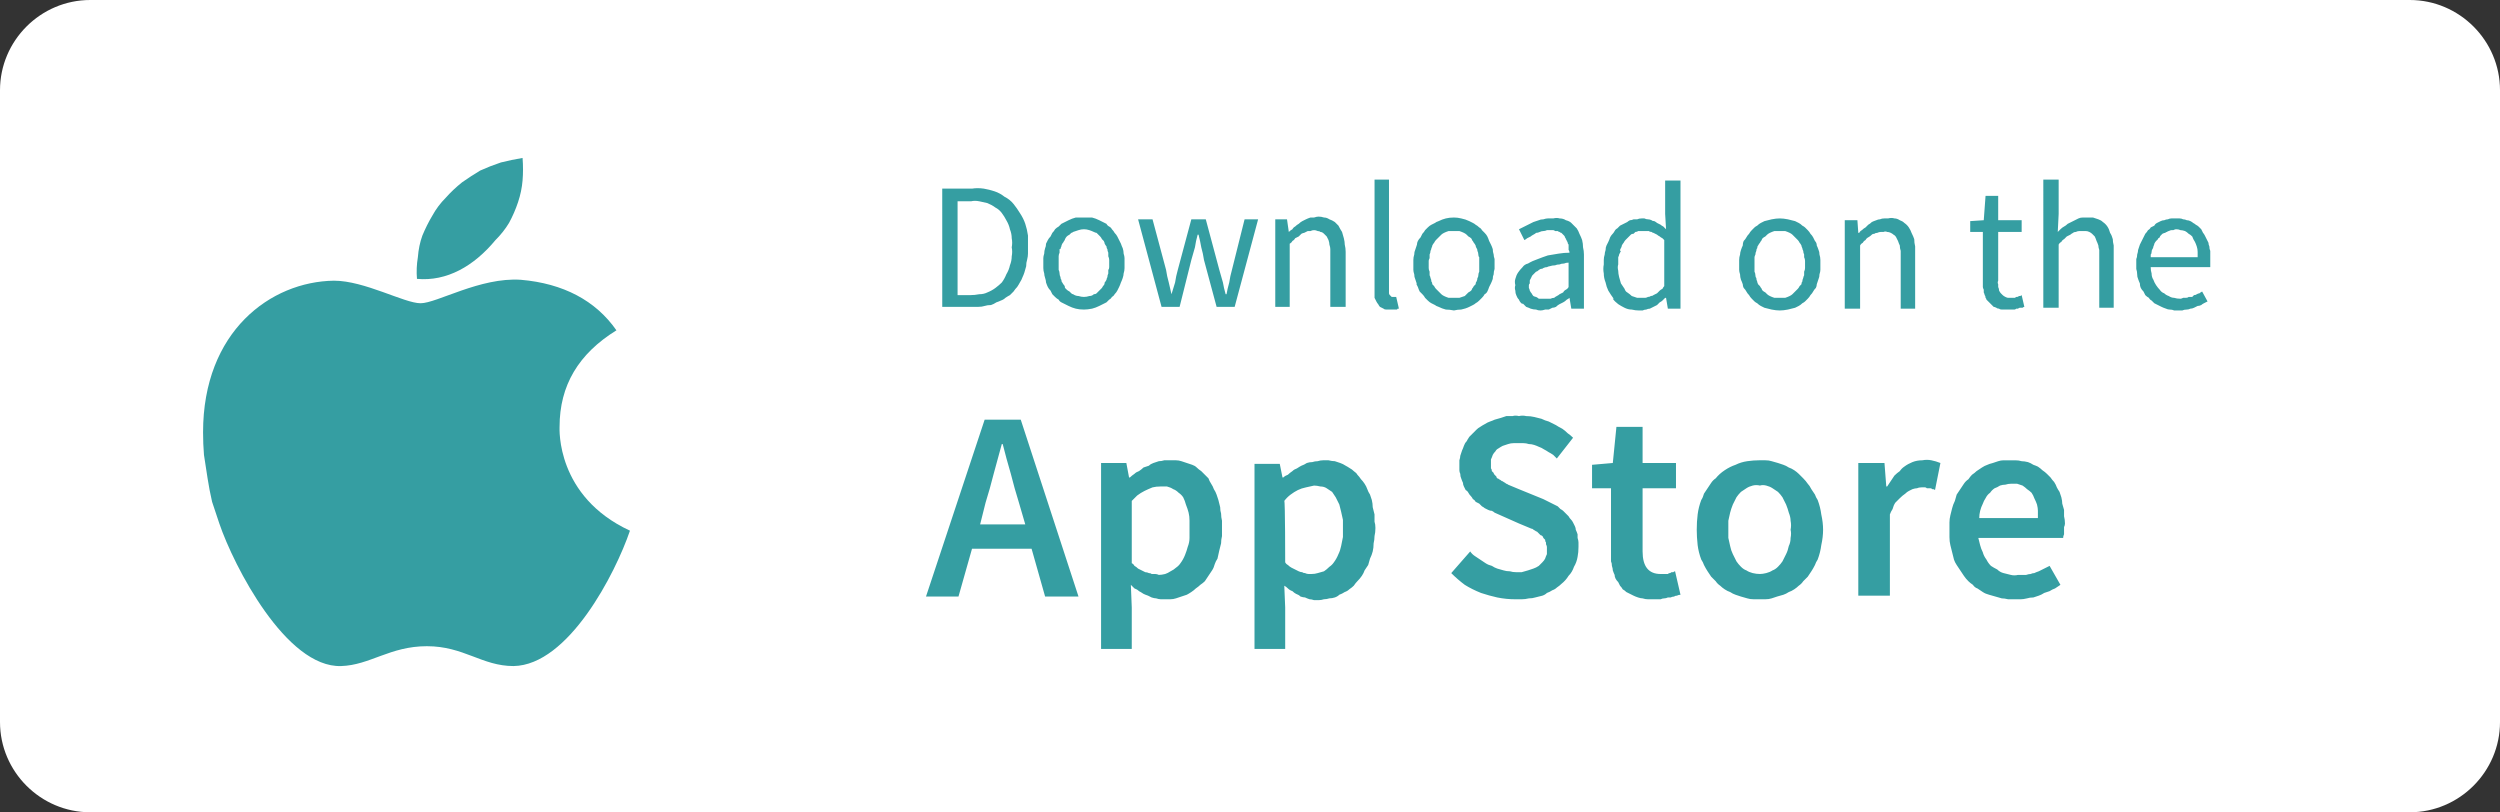 <svg version="1.2" xmlns="http://www.w3.org/2000/svg" viewBox="0 0 277 90" width="277" height="90">
	<rect x="0" y="0" width="277" height="90" fill="#333333" stroke="none"/>
	<title>apple-1-svg</title>
	<style>
		.s0 { fill: #ffffff } 
		.s1 { fill: #359ea2 } 
	</style>
	<path id="Rounded_Rectangle_1" class="s0" d="m0 10c0-5.5 4.5-10 10-10h257c5.5 0 10 4.5 10 10v70c0 5.5-4.5 10-10 10h-257c-5.5 0-10-4.5-10-10z"/>
	<path id="Rounded_Rectangle_1_copy_2" class="s0" d="m3 13c0-5.5 4.5-10 10-10h251c5.5 0 10 4.5 10 10v64c0 5.5-4.5 10-10 10h-251c-5.5 0-10-4.5-10-10z"/>
	<path id="apple" class="s1" d="m62 47.3c0-4.6 2.1-8.1 6.3-10.7-2.3-3.3-5.9-5.2-10.6-5.6-4.5-0.3-9.3 2.6-11.1 2.6-1.8 0-6.2-2.5-9.6-2.5-7 0.1-14.5 5.6-14.5 16.8q0 1.3 0.1 2.5 0.2 1.3 0.4 2.6 0.2 1.3 0.5 2.6 0.4 1.2 0.8 2.4c1.6 4.7 7.4 16 13.5 15.8 3.2-0.1 5.4-2.2 9.5-2.2 4.1 0 6.1 2.2 9.6 2.2 6.1-0.1 11.3-10.3 12.9-15-8.2-3.8-7.8-11.3-7.8-11.5zm-7.1-20.7q0.9-0.9 1.5-1.9 0.6-1.1 1-2.3 0.4-1.2 0.5-2.4 0.1-1.2 0-2.5-1.2 0.2-2.4 0.5-1.2 0.4-2.3 0.9-1 0.6-2 1.3-1 0.8-1.8 1.7-0.9 0.9-1.5 2-0.6 1-1.1 2.2-0.4 1.1-0.5 2.4-0.2 1.2-0.1 2.4c3.3 0.3 6.3-1.4 8.7-4.3z"/>
	<path id="Download_on_the_App_Store" fill-rule="evenodd" class="s1" d="m104.4 20.9h3.3q0.6-0.1 1.3 0 0.6 0.1 1.2 0.3 0.6 0.2 1.1 0.6 0.6 0.3 1 0.8 0.4 0.5 0.7 1 0.4 0.6 0.6 1.2 0.2 0.6 0.3 1.3 0 0.6 0 1.3 0 0.3 0 0.7 0 0.3-0.1 0.7-0.1 0.3-0.1 0.7-0.1 0.3-0.2 0.7-0.1 0.3-0.2 0.5-0.1 0.3-0.3 0.6-0.1 0.2-0.3 0.5-0.2 0.2-0.4 0.5-0.2 0.2-0.4 0.4-0.2 0.1-0.5 0.3-0.2 0.2-0.5 0.3-0.2 0.1-0.5 0.2-0.3 0.2-0.6 0.3-0.4 0-0.7 0.1-0.3 0.1-0.7 0.1c-0.2 0-3.8 0-4 0zm3.1 11.8q0.5 0 1-0.1 0.5 0 0.9-0.2 0.5-0.2 0.9-0.5 0.4-0.3 0.7-0.6 0.3-0.4 0.5-0.9 0.3-0.5 0.4-1 0.2-0.5 0.2-1 0.1-0.5 0-1 0.1-0.5 0-1 0-0.5-0.2-1-0.1-0.5-0.4-1-0.2-0.4-0.5-0.8-0.3-0.4-0.7-0.6-0.4-0.3-0.9-0.5-0.4-0.1-0.9-0.2-0.5-0.1-0.9 0h-1.5v10.4zm8.3-1.9q-0.1-0.3-0.1-0.5-0.1-0.3-0.1-0.6 0-0.2 0-0.5 0-0.3 0-0.6 0-0.2 0.1-0.5 0-0.3 0.1-0.6 0.1-0.2 0.1-0.5 0.1-0.2 0.2-0.4 0.1-0.2 0.3-0.4 0.1-0.2 0.2-0.4 0.2-0.2 0.3-0.4 0.2-0.2 0.4-0.3 0.1-0.1 0.3-0.3 0.2-0.1 0.4-0.2 0.2-0.1 0.4-0.2 0.4-0.2 0.8-0.3 0.4 0 0.9 0 0.4 0 0.9 0 0.4 0.1 0.8 0.3 0.2 0.1 0.4 0.2 0.2 0.1 0.4 0.2 0.1 0.2 0.3 0.3 0.2 0.1 0.3 0.3 0.2 0.2 0.3 0.4 0.2 0.2 0.3 0.4 0.1 0.2 0.2 0.4 0.1 0.2 0.2 0.4 0.1 0.3 0.2 0.5 0.1 0.3 0.1 0.6 0.1 0.3 0.1 0.5 0 0.3 0 0.6 0 0.3 0 0.5 0 0.3-0.1 0.6 0 0.2-0.1 0.5-0.1 0.3-0.2 0.5-0.1 0.3-0.2 0.5-0.1 0.2-0.2 0.4-0.1 0.2-0.3 0.4-0.1 0.2-0.3 0.3-0.1 0.2-0.3 0.3-0.2 0.2-0.3 0.3-0.2 0.1-0.4 0.2-0.2 0.1-0.4 0.2-0.4 0.2-0.8 0.3-0.5 0.1-0.9 0.1-0.5 0-0.9-0.1-0.4-0.1-0.8-0.3-0.2-0.1-0.4-0.2-0.2-0.1-0.4-0.2-0.2-0.1-0.3-0.3-0.2-0.1-0.4-0.3-0.1-0.1-0.3-0.3-0.1-0.2-0.2-0.4-0.2-0.2-0.3-0.4-0.1-0.2-0.2-0.5 0-0.2-0.1-0.5zm1.6-3.2q0 0.2 0 0.4-0.1 0.2-0.1 0.4 0 0.2 0 0.4 0 0.2 0 0.4 0 0.2 0 0.4 0 0.2 0 0.3 0.1 0.2 0.1 0.4 0 0.2 0.1 0.4 0 0.2 0.1 0.3 0 0.2 0.1 0.3 0.1 0.2 0.2 0.3 0.1 0.1 0.1 0.3 0.1 0.1 0.2 0.2 0.1 0.1 0.3 0.2 0.1 0.1 0.2 0.2 0.1 0.1 0.2 0.1 0.3 0.2 0.6 0.2 0.3 0.1 0.6 0.1 0.3 0 0.6-0.1 0.3 0 0.5-0.2 0.2 0 0.3-0.1 0.1-0.1 0.2-0.2 0.1-0.1 0.2-0.2 0.1-0.1 0.2-0.2 0.1-0.2 0.2-0.3 0.1-0.1 0.1-0.3 0.1-0.1 0.2-0.3 0-0.1 0.1-0.3 0-0.2 0.1-0.4 0-0.2 0-0.4 0.1-0.1 0.1-0.3 0-0.2 0-0.4 0-0.2 0-0.4 0-0.2-0.1-0.4 0-0.2 0-0.4-0.1-0.2-0.1-0.4-0.1-0.1-0.1-0.3-0.1-0.1-0.2-0.3 0-0.1-0.1-0.3-0.1-0.1-0.2-0.2-0.1-0.2-0.2-0.3-0.1-0.1-0.2-0.2-0.1-0.1-0.2-0.2-0.1 0-0.3-0.1-0.2-0.1-0.5-0.2-0.3-0.1-0.6-0.1-0.3 0-0.6 0.1-0.3 0.1-0.6 0.2-0.1 0.1-0.2 0.1-0.1 0.1-0.2 0.2-0.2 0.1-0.3 0.2-0.1 0.1-0.2 0.3 0 0.1-0.1 0.2-0.1 0.2-0.2 0.3-0.1 0.2-0.1 0.3-0.1 0.2-0.1 0.3zm8.7-3.3h1.6l1.5 5.6q0.1 0.7 0.3 1.4l0.3 1.3 0.4-1.3q0.1-0.7 0.3-1.4l1.5-5.6h1.6l1.5 5.6 0.4 1.4q0.1 0.6 0.3 1.3h0.1q0.1-0.6 0.3-1.3 0.1-0.7 0.3-1.4l1.4-5.6h1.5l-2.6 9.7h-2l-1.4-5.2q-0.1-0.7-0.3-1.4-0.1-0.6-0.3-1.4h-0.1q-0.2 0.7-0.3 1.4-0.2 0.7-0.4 1.4l-1.3 5.2h-2zm15.2 0h1.3l0.2 1.4q0.2-0.2 0.4-0.3 0.1-0.2 0.3-0.3 0.2-0.2 0.4-0.3 0.2-0.2 0.4-0.3 0.2-0.1 0.4-0.2 0.2-0.1 0.5-0.2 0.2 0 0.4 0 0.3-0.1 0.5-0.1 0.3 0 0.6 0.1 0.3 0 0.6 0.2 0.3 0.1 0.6 0.3 0.2 0.2 0.4 0.4 0.2 0.4 0.4 0.7 0.1 0.3 0.2 0.7 0.1 0.4 0.1 0.7 0.1 0.4 0.1 0.8v6.1h-1.7c0-0.2 0-6.2 0-6.4q0-0.2-0.1-0.5 0-0.2-0.1-0.5-0.1-0.2-0.2-0.4-0.2-0.2-0.3-0.3-0.2-0.2-0.4-0.2-0.1-0.1-0.3-0.1-0.2-0.1-0.4-0.1-0.2 0-0.4 0.1-0.2 0-0.3 0-0.2 0.1-0.4 0.2-0.1 0-0.3 0.1-0.1 0.1-0.3 0.3-0.2 0.1-0.4 0.2-0.1 0.2-0.3 0.3-0.1 0.2-0.3 0.3v7h-1.6zm11-4.4h1.6c0 0.1 0 12.4 0 12.5q0 0 0 0.1 0 0.1 0.1 0.2 0 0 0.1 0.1 0.1 0.1 0.1 0.1 0 0 0.1 0c0 0 0.3 0 0.4 0l0.3 1.3q-0.1 0-0.1 0-0.1 0-0.1 0.1-0.1 0-0.1 0-0.1 0-0.1 0-0.1 0-0.2 0 0 0-0.1 0-0.1 0-0.2 0 0 0-0.1 0-0.2 0-0.4 0-0.2 0-0.3-0.1-0.2-0.1-0.4-0.2-0.1-0.1-0.2-0.3-0.1-0.1-0.2-0.3-0.1-0.2-0.2-0.4 0-0.3 0-0.5c0-0.1 0-12.5 0-12.6zm4.7 11.6q-0.1-0.3-0.2-0.6-0.1-0.2-0.1-0.5-0.1-0.3-0.1-0.5 0-0.3 0-0.6 0-0.3 0-0.5 0-0.3 0.1-0.6 0-0.3 0.1-0.5 0.1-0.3 0.2-0.6 0-0.2 0.1-0.4 0.1-0.2 0.3-0.4 0.1-0.2 0.2-0.4 0.2-0.2 0.3-0.4 0.2-0.2 0.3-0.3 0.2-0.2 0.4-0.3 0.2-0.1 0.4-0.2 0.1-0.1 0.4-0.2 0.4-0.2 0.8-0.3 0.4-0.1 0.9-0.1 0.4 0 0.8 0.1 0.5 0.1 0.9 0.3 0.2 0.1 0.4 0.2 0.2 0.1 0.3 0.2 0.2 0.1 0.4 0.3 0.2 0.1 0.3 0.3 0.2 0.2 0.3 0.3 0.2 0.2 0.3 0.4 0.1 0.2 0.2 0.5 0.1 0.2 0.2 0.4 0.1 0.2 0.2 0.5 0 0.3 0.1 0.6 0 0.2 0.1 0.5 0 0.3 0 0.6 0 0.2 0 0.5-0.1 0.3-0.1 0.6-0.1 0.2-0.1 0.5-0.1 0.3-0.2 0.5-0.1 0.2-0.2 0.4-0.1 0.3-0.2 0.5-0.1 0.2-0.3 0.3-0.1 0.2-0.3 0.4-0.2 0.2-0.3 0.3-0.2 0.2-0.4 0.3-0.1 0.1-0.3 0.2-0.2 0.1-0.4 0.2-0.4 0.2-0.9 0.3-0.4 0-0.8 0.1-0.5-0.1-0.9-0.1-0.4-0.1-0.8-0.3-0.3-0.1-0.4-0.2-0.2-0.1-0.4-0.2-0.2-0.1-0.4-0.3-0.1-0.1-0.3-0.3-0.1-0.2-0.3-0.4-0.1-0.1-0.3-0.3-0.1-0.2-0.2-0.5-0.1-0.2-0.2-0.4zm1.5-3.7q0 0.2-0.1 0.4 0 0.2 0 0.4-0.1 0.2-0.1 0.3 0 0.2 0 0.4 0 0.2 0 0.4 0 0.2 0.1 0.4 0 0.2 0 0.4 0.1 0.2 0.1 0.3 0.1 0.2 0.1 0.4 0.1 0.1 0.1 0.3 0.1 0.1 0.2 0.2 0.1 0.2 0.2 0.3 0.1 0.1 0.2 0.2 0.1 0.1 0.2 0.2 0.1 0.1 0.2 0.2 0.1 0.1 0.3 0.2 0.2 0.1 0.5 0.2 0.3 0 0.6 0 0.3 0 0.6 0 0.3-0.1 0.6-0.2 0.1-0.1 0.2-0.2 0.1-0.1 0.2-0.2 0.2-0.1 0.3-0.2 0.1-0.1 0.1-0.2 0.1-0.1 0.2-0.3 0.1-0.1 0.2-0.2 0-0.2 0.1-0.3 0.1-0.2 0.1-0.4 0.1-0.1 0.1-0.3 0-0.2 0.1-0.4 0-0.2 0-0.4 0-0.2 0-0.4 0-0.2 0-0.4 0-0.2 0-0.4-0.1-0.1-0.1-0.3 0-0.2-0.1-0.4 0-0.2-0.1-0.3-0.1-0.2-0.1-0.3-0.1-0.2-0.2-0.3-0.1-0.2-0.2-0.3 0-0.1-0.1-0.2-0.1-0.1-0.3-0.2-0.1-0.1-0.2-0.2-0.1-0.1-0.3-0.2-0.2-0.1-0.5-0.2-0.3 0-0.6 0-0.3 0-0.6 0-0.3 0.1-0.5 0.2-0.2 0.1-0.3 0.2-0.1 0.1-0.2 0.2-0.1 0.1-0.2 0.2-0.1 0.1-0.2 0.2-0.1 0.1-0.2 0.3-0.1 0.1-0.2 0.3 0 0.1-0.1 0.3 0 0.1-0.1 0.3zm10.2 5.9q-0.3-0.2-0.4-0.5-0.2-0.2-0.3-0.5-0.1-0.2-0.1-0.5-0.1-0.3 0-0.6-0.1-0.4 0-0.7 0.1-0.4 0.3-0.7 0.2-0.3 0.5-0.6 0.2-0.3 0.6-0.4 0.5-0.3 1.1-0.5 0.5-0.2 1.1-0.4 0.6-0.1 1.2-0.2 0.6-0.1 1.2-0.1 0-0.2-0.1-0.3 0-0.1 0-0.2 0-0.1 0-0.2 0-0.1 0-0.2-0.1-0.1-0.1-0.2 0-0.1-0.1-0.2 0-0.1-0.1-0.2 0-0.1-0.1-0.2 0-0.1-0.1-0.2-0.1-0.1-0.1-0.1-0.1-0.1-0.2-0.2-0.1 0-0.2-0.1-0.1 0-0.2-0.1-0.1 0-0.3 0-0.1-0.1-0.2-0.1-0.1 0-0.3 0-0.2 0-0.4 0-0.2 0.1-0.4 0.1-0.2 0-0.4 0.1-0.2 0.1-0.4 0.1-0.1 0.1-0.3 0.2-0.2 0.1-0.3 0.2-0.2 0.1-0.4 0.2-0.1 0.1-0.3 0.2l-0.6-1.2q0.2-0.1 0.4-0.2 0.2-0.1 0.4-0.2 0.2-0.1 0.4-0.2 0.2-0.1 0.4-0.2 0.3-0.1 0.6-0.2 0.2-0.1 0.5-0.1 0.3-0.1 0.5-0.1 0.3 0 0.6 0 0.4-0.1 0.7 0 0.4 0 0.7 0.2 0.4 0.1 0.6 0.3 0.3 0.3 0.6 0.6 0.2 0.3 0.3 0.6 0.2 0.4 0.3 0.7 0.1 0.4 0.1 0.8 0.1 0.4 0.1 0.8v6h-1.4l-0.2-1.2q-0.1 0.1-0.3 0.2-0.2 0.2-0.4 0.3-0.2 0.1-0.4 0.2-0.2 0.1-0.4 0.3-0.2 0.1-0.4 0.1-0.2 0.1-0.4 0.2-0.2 0-0.4 0-0.3 0.1-0.5 0.1-0.3 0-0.5-0.1-0.3 0-0.6-0.1-0.2-0.1-0.5-0.2-0.2-0.2-0.4-0.4zm1-3q-0.1 0.1-0.1 0.2-0.1 0.1-0.1 0.2 0 0.1 0 0.3-0.1 0.1-0.1 0.2 0 0.1 0 0.3 0.1 0.2 0.1 0.3 0.1 0.2 0.2 0.3 0.1 0.2 0.2 0.3 0.2 0.1 0.3 0.1 0.2 0.1 0.3 0.2 0.2 0 0.3 0 0.2 0 0.3 0 0.2 0 0.4 0 0.2 0 0.3 0 0.2-0.1 0.4-0.1 0.1-0.1 0.3-0.2 0.2-0.1 0.3-0.2 0.2-0.1 0.4-0.2 0.1-0.2 0.3-0.3 0.2-0.1 0.3-0.3v-2.7q-0.3 0-0.5 0.1-0.3 0-0.5 0.1-0.3 0-0.5 0.1-0.3 0-0.6 0.1-0.1 0-0.3 0.1-0.2 0-0.4 0.1-0.1 0.1-0.3 0.1-0.2 0.1-0.3 0.2-0.1 0.1-0.2 0.1-0.1 0.1-0.2 0.2-0.1 0.1-0.2 0.2-0.1 0.1-0.1 0.2zm9.1 2.4q-0.3-0.4-0.6-0.9-0.2-0.4-0.3-0.9-0.2-0.5-0.2-1-0.1-0.5 0-1 0-0.3 0-0.5 0-0.3 0.1-0.6 0-0.2 0.1-0.5 0-0.3 0.1-0.5 0.1-0.2 0.2-0.4 0.1-0.2 0.2-0.5 0.1-0.2 0.2-0.3 0.2-0.2 0.3-0.4 0.1-0.2 0.3-0.3 0.2-0.2 0.3-0.3 0.2-0.1 0.4-0.2 0.2-0.1 0.4-0.2 0.1-0.1 0.3-0.2 0.2 0 0.4-0.1 0.2 0 0.4 0 0.2-0.1 0.5-0.1 0.1 0 0.3 0 0.2 0.1 0.4 0.1 0.2 0 0.4 0.1 0.1 0.1 0.3 0.1 0.2 0.1 0.3 0.2 0.2 0.1 0.4 0.2 0.1 0.1 0.3 0.2 0.1 0.1 0.3 0.3l-0.1-1.7v-3.7h1.7v14.2h-1.4l-0.2-1.2h-0.1q-0.1 0.1-0.3 0.3-0.1 0.1-0.3 0.2-0.2 0.2-0.3 0.3-0.2 0.1-0.4 0.2-0.2 0.1-0.4 0.2-0.2 0-0.4 0.1-0.2 0-0.4 0.1-0.2 0-0.4 0-0.4 0-0.8-0.1-0.4 0-0.8-0.2-0.4-0.2-0.7-0.4-0.4-0.3-0.6-0.6zm0.8-5.3q-0.1 0.2-0.2 0.4 0 0.1-0.1 0.3 0 0.2 0 0.4 0 0.2 0 0.4-0.1 0.3 0 0.7 0 0.3 0.1 0.7 0.1 0.3 0.2 0.7 0.2 0.3 0.4 0.6 0.1 0.3 0.3 0.4 0.3 0.2 0.5 0.4 0.3 0.1 0.6 0.2 0.3 0 0.6 0 0.1 0 0.3 0 0.1 0 0.3-0.1 0.2 0 0.3-0.1 0.2 0 0.3-0.1 0.2-0.1 0.4-0.2 0.1-0.1 0.3-0.3 0.1-0.1 0.3-0.2 0.1-0.2 0.2-0.3v-5.1q-0.1-0.1-0.2-0.2-0.2-0.1-0.3-0.2-0.2-0.1-0.3-0.2-0.2-0.1-0.4-0.2-0.1 0-0.2-0.1-0.2 0-0.3-0.1-0.2 0-0.3 0-0.2 0-0.3 0-0.2 0-0.3 0-0.2 0-0.3 0-0.1 0.1-0.3 0.1-0.1 0.1-0.2 0.2-0.2 0-0.3 0.1-0.1 0.1-0.2 0.2-0.1 0.1-0.2 0.2-0.1 0.1-0.2 0.2-0.1 0.1-0.2 0.3-0.1 0.1-0.2 0.3 0 0.1-0.1 0.3-0.1 0.1-0.1 0.3zm13.3 3.2q-0.1-0.3-0.1-0.6-0.1-0.3-0.1-0.5 0-0.3 0-0.6 0-0.2 0-0.5 0-0.3 0.1-0.6 0-0.2 0.1-0.5 0.1-0.3 0.2-0.5 0-0.3 0.1-0.5 0.2-0.2 0.3-0.4 0.1-0.2 0.3-0.4 0.1-0.2 0.3-0.4 0.1-0.1 0.3-0.3 0.1-0.1 0.3-0.2 0.2-0.2 0.4-0.3 0.2-0.1 0.4-0.2 0.4-0.1 0.8-0.2 0.5-0.1 0.9-0.1 0.4 0 0.9 0.1 0.4 0.1 0.8 0.2 0.2 0.1 0.4 0.2 0.2 0.1 0.4 0.3 0.2 0.1 0.3 0.2 0.2 0.2 0.3 0.3 0.2 0.2 0.3 0.4 0.2 0.2 0.3 0.4 0.1 0.2 0.2 0.4 0.2 0.2 0.2 0.5 0.1 0.2 0.2 0.5 0.1 0.2 0.1 0.5 0.1 0.3 0.1 0.6 0 0.2 0 0.5 0 0.3 0 0.6 0 0.2-0.1 0.5 0 0.3-0.1 0.5-0.1 0.3-0.2 0.6 0 0.2-0.1 0.4-0.2 0.2-0.3 0.4-0.1 0.2-0.3 0.4-0.1 0.2-0.3 0.4-0.1 0.1-0.3 0.3-0.1 0.1-0.3 0.2-0.2 0.2-0.4 0.3-0.2 0.1-0.4 0.2-0.4 0.1-0.8 0.2-0.5 0.1-0.9 0.1-0.4 0-0.9-0.1-0.4-0.1-0.8-0.2-0.2-0.1-0.4-0.2-0.2-0.1-0.4-0.3-0.2-0.1-0.3-0.2-0.2-0.2-0.3-0.3-0.2-0.2-0.3-0.4-0.2-0.2-0.3-0.4-0.1-0.2-0.3-0.4-0.1-0.2-0.1-0.4-0.1-0.3-0.2-0.5zm1.7-3.2q-0.1 0.2-0.1 0.4-0.1 0.2-0.1 0.3 0 0.2 0 0.4 0 0.2 0 0.4 0 0.2 0 0.4 0 0.2 0 0.4 0.1 0.2 0.1 0.4 0 0.2 0.1 0.3 0 0.2 0.1 0.4 0 0.1 0.1 0.3 0.1 0.1 0.2 0.2 0.1 0.2 0.2 0.3 0 0.1 0.1 0.2 0.1 0.1 0.3 0.2 0.1 0.1 0.2 0.2 0.1 0.1 0.3 0.2 0.2 0.1 0.5 0.2 0.3 0 0.6 0 0.3 0 0.6 0 0.3-0.1 0.5-0.2 0.2-0.1 0.3-0.2 0.1-0.1 0.2-0.2 0.1-0.1 0.2-0.2 0.1-0.1 0.2-0.2 0.1-0.1 0.2-0.3 0.1-0.1 0.2-0.2 0-0.2 0.1-0.3 0-0.2 0.1-0.4 0-0.1 0.1-0.3 0-0.2 0-0.4 0.1-0.2 0.1-0.4 0-0.2 0-0.4 0-0.2 0-0.4 0-0.2-0.1-0.4 0-0.1 0-0.3-0.1-0.2-0.1-0.4-0.1-0.2-0.1-0.3-0.1-0.2-0.1-0.3-0.1-0.2-0.2-0.3-0.1-0.2-0.2-0.3-0.1-0.1-0.2-0.2-0.1-0.1-0.2-0.2-0.1-0.1-0.2-0.2-0.1-0.1-0.3-0.2-0.2-0.1-0.5-0.2-0.3 0-0.6 0-0.3 0-0.6 0-0.3 0.1-0.5 0.2-0.2 0.1-0.3 0.2-0.1 0.1-0.2 0.2-0.2 0.1-0.3 0.2-0.1 0.1-0.1 0.2-0.1 0.1-0.2 0.3-0.1 0.1-0.2 0.3-0.1 0.1-0.1 0.3-0.1 0.1-0.1 0.3zm9.8-3.4h1.4l0.1 1.4h0.1q0.1-0.2 0.3-0.3 0.2-0.2 0.4-0.3 0.2-0.2 0.3-0.3 0.2-0.1 0.4-0.3 0.2-0.1 0.5-0.2 0.2-0.1 0.4-0.1 0.2-0.1 0.5-0.1 0.2 0 0.4 0 0.4-0.1 0.7 0 0.3 0 0.6 0.2 0.3 0.1 0.5 0.3 0.3 0.2 0.5 0.5 0.2 0.3 0.3 0.6 0.2 0.4 0.3 0.7 0 0.4 0.1 0.8c0 0.2 0 6.6 0 6.9h-1.6c0-0.2 0-6.3 0-6.4q-0.1-0.3-0.1-0.6-0.1-0.2-0.2-0.5-0.1-0.2-0.2-0.4-0.1-0.2-0.3-0.3-0.1-0.1-0.3-0.2-0.2-0.1-0.4-0.1-0.2-0.1-0.4 0-0.2 0-0.3 0-0.2 0-0.4 0.1-0.2 0-0.3 0.1-0.2 0-0.3 0.1-0.2 0.2-0.4 0.3-0.2 0.1-0.3 0.3-0.2 0.1-0.3 0.3-0.2 0.1-0.3 0.3v7h-1.7zm15.3 1.3h-1.4v-1.2l1.5-0.1 0.2-2.7h1.4v2.7h2.6v1.3h-2.6v5.4q-0.1 0.2 0 0.4 0 0.2 0 0.3 0.1 0.2 0.1 0.4 0.1 0.2 0.2 0.3 0.1 0.1 0.2 0.2 0.1 0.1 0.3 0.2 0.2 0.1 0.3 0.1 0.2 0 0.4 0 0 0 0.1 0 0.1 0 0.1 0 0.1 0 0.2 0 0-0.1 0.1-0.1 0.1 0 0.1 0 0.1 0 0.2-0.1 0.1 0 0.1 0 0.1 0 0.2-0.1l0.3 1.3q-0.1 0-0.2 0.1-0.2 0-0.3 0-0.1 0-0.2 0.1-0.1 0-0.2 0-0.1 0.1-0.2 0.1-0.1 0-0.3 0-0.1 0-0.2 0-0.1 0-0.2 0-0.2 0-0.4 0-0.1 0-0.3 0-0.2 0-0.3-0.1-0.2 0-0.3-0.1-0.2-0.1-0.3-0.1-0.1-0.1-0.2-0.2-0.1-0.1-0.2-0.2-0.1-0.1-0.2-0.2-0.1-0.1-0.2-0.2 0-0.1-0.1-0.2 0-0.2-0.1-0.3 0-0.1-0.1-0.3 0-0.1 0-0.3-0.1-0.2-0.1-0.3 0-0.2 0-0.3c0-0.1 0-5.7 0-5.8zm6.7-5.8h1.7v3.8l-0.1 2q0.2-0.2 0.3-0.3 0.2-0.2 0.4-0.3 0.2-0.1 0.4-0.3 0.2-0.1 0.4-0.2 0.2-0.1 0.4-0.2 0.2-0.1 0.4-0.2 0.2-0.1 0.5-0.1 0.2 0 0.4 0 0.4 0 0.7 0 0.3 0.1 0.6 0.2 0.3 0.1 0.5 0.3 0.3 0.2 0.5 0.5 0.2 0.3 0.3 0.7 0.2 0.3 0.3 0.7 0 0.3 0.1 0.7c0 0.3 0 6.7 0 6.9h-1.6c0-0.1 0-6.2 0-6.4q-0.1-0.3-0.1-0.5-0.1-0.3-0.2-0.5-0.1-0.3-0.2-0.5-0.1-0.1-0.3-0.3-0.1-0.1-0.3-0.2-0.2-0.1-0.4-0.1-0.2 0-0.4 0-0.2 0-0.3 0-0.2 0-0.4 0.1-0.2 0-0.3 0.1-0.2 0.1-0.3 0.2-0.2 0.1-0.4 0.2-0.2 0.2-0.3 0.3-0.2 0.1-0.3 0.3-0.2 0.1-0.3 0.3v7h-1.7zm10.5 11q-0.1-0.2-0.1-0.5 0-0.3-0.1-0.6 0-0.2 0-0.5 0-0.3 0-0.6 0.1-0.2 0.1-0.5 0.1-0.3 0.1-0.5 0.1-0.3 0.2-0.6 0.1-0.2 0.2-0.4 0.1-0.2 0.2-0.4 0.1-0.2 0.2-0.4 0.2-0.2 0.3-0.4 0.2-0.1 0.3-0.3 0.2-0.1 0.4-0.2 0.1-0.2 0.3-0.3 0.2-0.1 0.4-0.2 0.2-0.1 0.4-0.1 0.2-0.1 0.4-0.1 0.2-0.1 0.4-0.1 0.2 0 0.4 0 0.2 0 0.5 0 0.2 0 0.4 0.1 0.2 0 0.4 0.1 0.2 0 0.4 0.1 0.2 0.1 0.3 0.2 0.2 0.1 0.3 0.2 0.2 0.1 0.3 0.2 0.2 0.2 0.3 0.3 0.1 0.2 0.2 0.4 0.1 0.1 0.2 0.3 0.1 0.2 0.2 0.4 0.1 0.2 0.2 0.4 0 0.2 0.1 0.4 0 0.3 0.1 0.5 0 0.2 0 0.5 0 0.2 0 0.4 0 0.2 0 0.3 0 0.1 0 0.2 0 0.1 0 0.2 0 0.1 0 0.2h-6.6q0 0.4 0.1 0.7 0 0.4 0.2 0.7 0.1 0.3 0.3 0.6 0.2 0.3 0.4 0.5 0.2 0.3 0.5 0.4 0.2 0.2 0.5 0.3 0.3 0.2 0.6 0.2 0.3 0.1 0.7 0.1 0.1 0 0.3-0.1 0.2 0 0.3 0 0.2 0 0.3-0.1 0.2 0 0.4 0 0.1-0.1 0.2-0.2 0.2 0 0.3-0.1 0.2-0.1 0.3-0.1 0.1-0.1 0.3-0.2l0.6 1.1q-0.2 0.1-0.4 0.2-0.2 0.1-0.3 0.2-0.2 0.1-0.4 0.1-0.2 0.1-0.4 0.2-0.2 0.1-0.4 0.1-0.2 0.1-0.4 0.1-0.3 0-0.5 0.1-0.2 0-0.4 0-0.3 0-0.5 0-0.2-0.1-0.5-0.1-0.2 0-0.4-0.1-0.3-0.1-0.5-0.2-0.2-0.1-0.4-0.2-0.2-0.1-0.4-0.2-0.1-0.1-0.3-0.3-0.2-0.1-0.3-0.3-0.2-0.1-0.4-0.3-0.1-0.2-0.2-0.4-0.2-0.2-0.3-0.4-0.1-0.2-0.1-0.5-0.1-0.2-0.2-0.5zm6.6-2.4q0-0.3 0-0.6 0-0.3-0.1-0.6-0.1-0.3-0.2-0.5-0.2-0.3-0.3-0.6-0.2-0.2-0.4-0.3-0.2-0.2-0.4-0.3-0.3-0.1-0.5-0.1-0.2-0.1-0.5-0.1-0.1 0-0.3 0.1-0.1 0-0.2 0-0.1 0-0.3 0.1-0.1 0-0.2 0.1-0.1 0-0.2 0.1-0.1 0-0.3 0.1-0.1 0.1-0.2 0.2-0.1 0.1-0.1 0.2-0.2 0.1-0.2 0.2-0.1 0.1-0.2 0.2-0.1 0.1-0.2 0.3 0 0.1-0.1 0.3 0 0.1-0.1 0.3-0.1 0.1-0.1 0.3 0 0.2-0.1 0.3 0 0.2 0 0.3zm-129.2 32.3h-6.6l-1.5 5.3h-3.6l6.5-19.6h4l6.4 19.6h-3.7zm-5.7-2.7h5l-0.7-2.4q-0.5-1.6-0.9-3.2-0.5-1.7-0.9-3.3h-0.1l-0.9 3.3q-0.4 1.6-0.9 3.2zm16.8 9.2v4.6h-3.4v-20.6h2.8l0.3 1.6h0.1q0.2-0.2 0.5-0.4 0.2-0.2 0.5-0.3 0.3-0.2 0.5-0.4 0.3-0.1 0.6-0.2 0.2-0.2 0.5-0.3 0.3-0.1 0.6-0.2 0.3 0 0.6-0.1 0.3 0 0.6 0 0.4 0 0.7 0 0.3 0 0.6 0.1 0.3 0.1 0.6 0.2 0.3 0.1 0.6 0.2 0.3 0.1 0.5 0.3 0.2 0.2 0.5 0.4 0.2 0.2 0.4 0.4 0.2 0.2 0.4 0.4 0.1 0.3 0.3 0.6 0.2 0.3 0.3 0.6 0.2 0.3 0.3 0.6 0.1 0.3 0.2 0.6 0.1 0.4 0.2 0.8 0 0.4 0.1 0.7 0 0.4 0.1 0.8 0 0.4 0 0.8 0 0.4 0 0.9-0.1 0.4-0.1 0.8-0.1 0.4-0.2 0.8-0.1 0.5-0.2 0.9-0.2 0.3-0.3 0.6-0.1 0.4-0.3 0.7-0.2 0.3-0.4 0.6-0.2 0.3-0.4 0.6-0.2 0.2-0.5 0.4-0.2 0.2-0.5 0.4-0.2 0.2-0.5 0.4-0.3 0.2-0.5 0.3-0.3 0.1-0.6 0.2-0.3 0.1-0.6 0.2-0.3 0.1-0.6 0.1-0.3 0-0.6 0-0.3 0-0.5 0-0.2 0-0.5-0.1-0.2 0-0.5-0.1-0.2-0.1-0.4-0.2-0.3-0.1-0.5-0.2-0.3-0.2-0.5-0.3-0.2-0.2-0.5-0.3-0.2-0.2-0.4-0.4zm0-4.9q0.2 0.1 0.3 0.3 0.2 0.1 0.4 0.3 0.2 0.1 0.4 0.2 0.2 0.1 0.4 0.2 0.2 0 0.4 0.1 0.2 0 0.3 0.1 0.2 0 0.4 0 0.2 0 0.4 0.1 0.3 0 0.7-0.1 0.3-0.1 0.6-0.3 0.4-0.2 0.6-0.4 0.3-0.2 0.5-0.5 0.3-0.4 0.5-0.9 0.2-0.5 0.3-0.9 0.2-0.5 0.2-1 0-0.5 0-1 0-0.5 0-0.9 0-0.5-0.1-0.9-0.1-0.4-0.3-0.9-0.1-0.4-0.3-0.8-0.2-0.3-0.5-0.5-0.3-0.3-0.6-0.4-0.3-0.2-0.7-0.3-0.3 0-0.7 0-0.5 0-0.9 0.1-0.5 0.2-0.9 0.4-0.4 0.2-0.8 0.5-0.3 0.3-0.6 0.6zm17 4.9v4.6h-3.4v-20.5h2.8l0.3 1.5h0.1q0.2-0.2 0.5-0.3 0.2-0.2 0.5-0.4 0.2-0.2 0.5-0.3 0.3-0.2 0.5-0.3 0.3-0.1 0.6-0.3 0.3-0.1 0.6-0.1 0.3-0.1 0.6-0.1 0.3-0.1 0.6-0.1 0.3 0 0.6 0 0.4 0.1 0.7 0.1 0.3 0.1 0.6 0.2 0.3 0.1 0.6 0.3 0.2 0.1 0.5 0.3 0.2 0.1 0.4 0.3 0.3 0.2 0.4 0.4 0.2 0.2 0.4 0.5 0.2 0.2 0.4 0.5 0.2 0.3 0.3 0.6 0.1 0.3 0.3 0.6 0.1 0.3 0.2 0.6 0.1 0.4 0.1 0.8 0.1 0.4 0.2 0.8 0 0.4 0 0.8 0.1 0.3 0.1 0.7 0 0.5-0.1 0.9 0 0.4-0.1 0.8 0 0.5-0.1 0.9-0.1 0.4-0.3 0.8-0.1 0.4-0.2 0.7-0.2 0.3-0.4 0.6-0.1 0.3-0.3 0.6-0.2 0.3-0.5 0.6-0.2 0.2-0.4 0.5-0.2 0.2-0.5 0.4-0.2 0.2-0.5 0.3-0.3 0.2-0.6 0.3-0.2 0.2-0.5 0.3-0.3 0.1-0.6 0.1-0.3 0.1-0.6 0.1-0.3 0.1-0.6 0.1-0.3 0-0.5 0-0.3-0.1-0.5-0.1-0.3-0.1-0.5-0.2-0.2 0-0.5-0.1-0.2-0.2-0.5-0.3-0.2-0.1-0.4-0.3-0.3-0.1-0.5-0.3-0.2-0.2-0.4-0.3zm0-5q0.1 0.2 0.3 0.3 0.2 0.2 0.4 0.3 0.2 0.1 0.4 0.2 0.2 0.1 0.4 0.2 0.2 0.1 0.4 0.1 0.1 0.1 0.3 0.1 0.2 0.1 0.4 0.1 0.1 0 0.3 0 0.4 0 0.7-0.1 0.4-0.1 0.7-0.2 0.3-0.2 0.6-0.5 0.3-0.2 0.5-0.5 0.3-0.4 0.5-0.9 0.2-0.4 0.3-0.9 0.1-0.5 0.2-1 0-0.5 0-1 0-0.4 0-0.9-0.1-0.4-0.2-0.9-0.1-0.4-0.2-0.8-0.2-0.4-0.4-0.8-0.2-0.3-0.4-0.6-0.3-0.2-0.6-0.4-0.3-0.2-0.7-0.2-0.4-0.1-0.7-0.1-0.5 0.1-0.9 0.2-0.5 0.1-0.9 0.3-0.4 0.2-0.8 0.5-0.4 0.3-0.7 0.7c0.1 0 0.1 6.8 0.1 6.8zm20.5-1.2q0.2 0.3 0.5 0.5 0.3 0.2 0.6 0.4 0.3 0.2 0.6 0.4 0.3 0.2 0.7 0.3 0.3 0.2 0.6 0.3 0.3 0.1 0.7 0.2 0.3 0.1 0.7 0.1 0.3 0.1 0.7 0.1 0.3 0 0.6 0 0.4-0.1 0.7-0.2 0.3-0.1 0.6-0.2 0.3-0.1 0.6-0.3 0.2-0.2 0.4-0.4 0.2-0.2 0.3-0.4 0.1-0.3 0.2-0.5 0-0.3 0-0.6 0-0.1 0-0.2 0-0.1-0.1-0.3 0-0.1 0-0.2-0.1-0.1-0.1-0.3-0.1-0.1-0.2-0.2 0-0.1-0.1-0.2-0.1-0.1-0.2-0.1-0.1-0.1-0.2-0.2-0.1-0.1-0.2-0.2-0.1 0-0.2-0.1-0.2-0.1-0.3-0.2-0.1 0-0.3-0.1-0.5-0.2-1.2-0.5l-2.7-1.2q-0.1-0.1-0.3-0.2-0.2 0-0.4-0.1-0.2-0.1-0.4-0.2-0.1-0.1-0.3-0.2-0.2-0.2-0.3-0.3-0.2-0.1-0.4-0.2-0.1-0.2-0.3-0.3-0.1-0.2-0.2-0.3-0.2-0.2-0.3-0.4-0.1-0.2-0.3-0.3-0.1-0.2-0.2-0.4-0.1-0.2-0.1-0.4-0.1-0.2-0.2-0.5-0.1-0.2-0.1-0.5-0.1-0.2-0.1-0.4 0-0.3 0-0.5 0-0.3 0-0.6 0.1-0.3 0.1-0.5 0.1-0.3 0.2-0.6 0.1-0.2 0.2-0.5 0.1-0.3 0.3-0.5 0.1-0.2 0.3-0.5 0.2-0.2 0.4-0.4 0.2-0.2 0.4-0.4 0.2-0.2 0.4-0.3 0.3-0.2 0.5-0.3 0.3-0.2 0.6-0.3 0.3-0.1 0.5-0.2 0.4-0.1 0.7-0.2 0.3-0.1 0.6-0.2 0.4 0 0.7 0 0.3-0.1 0.7 0 0.4-0.1 0.8 0 0.5 0 0.9 0.1 0.4 0.1 0.8 0.2 0.4 0.2 0.8 0.3 0.4 0.2 0.8 0.4 0.3 0.2 0.7 0.4 0.3 0.2 0.6 0.5 0.3 0.2 0.6 0.5l-1.8 2.3q-0.2-0.2-0.4-0.4-0.3-0.2-0.5-0.3-0.3-0.2-0.5-0.3-0.3-0.2-0.6-0.3-0.2-0.1-0.5-0.2-0.3-0.1-0.6-0.1-0.3-0.1-0.6-0.1-0.3 0-0.5 0-0.3 0-0.6 0-0.3 0-0.6 0.1-0.3 0.1-0.6 0.2-0.2 0.1-0.5 0.3-0.2 0.1-0.3 0.3-0.2 0.2-0.3 0.4-0.1 0.3-0.2 0.5 0 0.2 0 0.5 0 0.1 0 0.3 0 0.1 0 0.2 0.1 0.1 0.1 0.3 0.1 0.1 0.2 0.2 0 0.1 0.1 0.2 0.1 0.1 0.2 0.2 0 0.1 0.1 0.2 0.1 0 0.2 0.1 0.2 0.1 0.3 0.2 0.1 0 0.2 0.1 0.2 0.1 0.3 0.2 0.1 0 0.2 0.1l1.2 0.5 2.7 1.1q0.2 0.1 0.4 0.2 0.2 0.1 0.4 0.2 0.2 0.1 0.4 0.2 0.2 0.1 0.4 0.2 0.1 0.1 0.3 0.3 0.2 0.1 0.3 0.2 0.2 0.2 0.3 0.3 0.2 0.2 0.3 0.3 0.1 0.2 0.3 0.4 0.1 0.1 0.2 0.3 0.1 0.2 0.2 0.4 0.1 0.2 0.1 0.4 0.1 0.2 0.2 0.5 0 0.2 0 0.4 0.1 0.3 0.1 0.5 0 0.2 0 0.5 0 0.6-0.1 1.1-0.1 0.6-0.4 1.1-0.2 0.6-0.6 1-0.3 0.5-0.8 0.9-0.2 0.2-0.5 0.4-0.2 0.2-0.5 0.3-0.3 0.2-0.6 0.3-0.2 0.2-0.5 0.3-0.4 0.1-0.8 0.2-0.3 0.1-0.7 0.1-0.4 0.1-0.8 0.1-0.4 0-0.7 0-1 0-2-0.2-0.9-0.2-1.8-0.5-1-0.4-1.8-0.9-0.8-0.6-1.5-1.3zm15.6 0v-7h-2.1v-2.6l2.3-0.2 0.4-4h2.9v4h3.7v2.8h-3.7v7q0 2.5 2 2.5 0.1 0 0.2 0 0.1 0 0.2 0 0.1 0 0.2 0 0.1 0 0.2 0 0.1-0.1 0.2-0.1 0.1 0 0.2-0.1 0.1 0 0.2 0 0.1-0.1 0.2-0.1l0.6 2.6q-0.2 0-0.4 0.1-0.2 0-0.3 0.1-0.2 0-0.4 0.1-0.1 0-0.3 0-0.2 0.1-0.4 0.1-0.2 0-0.4 0.1-0.2 0-0.4 0-0.2 0-0.4 0-0.3 0-0.6 0-0.3 0-0.6-0.1-0.2 0-0.5-0.1-0.3-0.1-0.5-0.2-0.2-0.1-0.4-0.2-0.2-0.1-0.4-0.2-0.2-0.2-0.4-0.3-0.1-0.2-0.3-0.4-0.1-0.2-0.2-0.4-0.2-0.2-0.3-0.4-0.1-0.2-0.1-0.4-0.1-0.2-0.2-0.5 0-0.2-0.1-0.5 0-0.3-0.1-0.5 0-0.3 0-0.6 0-0.3 0-0.5zm10 0.9q-0.3-0.8-0.4-1.6-0.1-0.9-0.1-1.7 0-0.9 0.1-1.7 0.1-0.8 0.4-1.6 0.2-0.3 0.3-0.7 0.2-0.3 0.4-0.6 0.2-0.3 0.4-0.6 0.2-0.3 0.5-0.5 0.4-0.5 1-0.9 0.6-0.4 1.2-0.6 0.6-0.3 1.3-0.4 0.7-0.1 1.3-0.1 0.4 0 0.7 0 0.4 0 0.7 0.1 0.3 0.1 0.7 0.2 0.3 0.1 0.6 0.2 0.3 0.1 0.6 0.3 0.3 0.1 0.6 0.3 0.3 0.2 0.5 0.4 0.3 0.3 0.5 0.5 0.3 0.3 0.5 0.6 0.2 0.2 0.4 0.6 0.2 0.3 0.4 0.6 0.1 0.3 0.3 0.6 0.3 0.8 0.4 1.6 0.2 0.9 0.2 1.7 0 0.8-0.2 1.7-0.1 0.8-0.4 1.6-0.2 0.3-0.3 0.6-0.2 0.4-0.4 0.7-0.2 0.3-0.4 0.6-0.2 0.2-0.5 0.5-0.2 0.3-0.5 0.5-0.2 0.2-0.5 0.4-0.3 0.2-0.6 0.3-0.3 0.2-0.6 0.3-0.3 0.1-0.7 0.2-0.3 0.1-0.6 0.2-0.3 0.1-0.7 0.1-0.3 0-0.7 0-0.3 0-0.6 0-0.4 0-0.7-0.1-0.3-0.1-0.7-0.2-0.3-0.1-0.6-0.2-0.3-0.1-0.6-0.3-0.3-0.1-0.6-0.3-0.3-0.2-0.5-0.4-0.3-0.2-0.5-0.5-0.3-0.3-0.5-0.5-0.2-0.3-0.4-0.6-0.2-0.3-0.4-0.7-0.1-0.3-0.3-0.6zm3.5-6.1q-0.2 0.5-0.3 0.9-0.1 0.5-0.2 0.9 0 0.5 0 1 0 0.4 0 0.9 0.1 0.5 0.2 0.9 0.1 0.5 0.3 0.9 0.2 0.4 0.4 0.8 0.2 0.3 0.5 0.6 0.3 0.3 0.6 0.4 0.3 0.2 0.7 0.3 0.4 0.1 0.8 0.1 0.3 0 0.7-0.1 0.4-0.1 0.7-0.3 0.3-0.1 0.6-0.4 0.3-0.3 0.5-0.6 0.2-0.4 0.4-0.8 0.2-0.4 0.3-0.9 0.2-0.4 0.2-0.9 0.1-0.5 0-0.9 0.1-0.5 0-1 0-0.4-0.2-0.9-0.1-0.4-0.3-0.9-0.2-0.4-0.4-0.8-0.2-0.3-0.5-0.6-0.3-0.2-0.6-0.4-0.3-0.2-0.7-0.3-0.4-0.1-0.7 0-0.4-0.1-0.8 0-0.4 0.1-0.7 0.3-0.3 0.2-0.6 0.4-0.3 0.3-0.5 0.6-0.2 0.4-0.4 0.8zm13.9-4.6h2.9l0.2 2.6h0.1q0.2-0.3 0.4-0.6 0.2-0.3 0.4-0.6 0.3-0.3 0.6-0.5 0.2-0.3 0.5-0.5 0.4-0.3 0.9-0.5 0.5-0.2 1.1-0.2 0.5-0.1 1 0 0.5 0.1 1 0.3l-0.6 3q-0.1-0.1-0.2-0.1 0 0-0.1 0-0.1-0.1-0.2-0.1-0.1 0-0.2 0-0.1 0-0.2 0-0.1-0.1-0.2-0.1-0.1 0-0.2 0-0.1 0-0.2 0-0.3 0-0.5 0.1-0.2 0-0.5 0.1-0.2 0.1-0.4 0.2-0.2 0.1-0.4 0.3-0.3 0.2-0.6 0.5-0.2 0.2-0.5 0.5-0.2 0.3-0.3 0.7-0.2 0.3-0.3 0.6v9h-3.5zm10.6 10.7q-0.1-0.4-0.2-0.8-0.1-0.4-0.2-0.8-0.1-0.4-0.1-0.9 0-0.4 0-0.8 0-0.4 0-0.8 0-0.4 0.1-0.8 0.1-0.4 0.2-0.8 0.1-0.4 0.3-0.8 0.1-0.4 0.2-0.7 0.2-0.3 0.4-0.6 0.2-0.3 0.4-0.6 0.2-0.3 0.5-0.5 0.2-0.3 0.4-0.5 0.3-0.2 0.5-0.4 0.3-0.2 0.6-0.4 0.3-0.2 0.6-0.3 0.2-0.1 0.6-0.2 0.3-0.1 0.6-0.2 0.3-0.1 0.6-0.1 0.3 0 0.7 0 0.3 0 0.6 0 0.4 0 0.7 0.1 0.3 0 0.7 0.1 0.3 0.1 0.6 0.3 0.3 0.1 0.5 0.2 0.3 0.2 0.5 0.4 0.3 0.2 0.5 0.4 0.2 0.2 0.4 0.4 0.2 0.3 0.4 0.5 0.2 0.3 0.3 0.6 0.1 0.2 0.3 0.5 0.1 0.3 0.2 0.6 0.1 0.4 0.1 0.7 0.1 0.4 0.2 0.7 0 0.4 0 0.7 0.1 0.4 0.1 0.8 0 0.2-0.1 0.4 0 0.2 0 0.4 0 0.2 0 0.4-0.1 0.2-0.1 0.4h-9.4q0.1 0.4 0.2 0.8 0.1 0.4 0.3 0.8 0.1 0.4 0.4 0.8 0.2 0.4 0.5 0.7 0.3 0.2 0.7 0.4 0.3 0.3 0.7 0.4 0.4 0.1 0.8 0.2 0.4 0.1 0.8 0 0.3 0 0.5 0 0.2 0 0.4 0 0.3-0.1 0.5-0.1 0.2-0.1 0.4-0.1 0.2-0.1 0.5-0.2 0.2-0.1 0.4-0.2 0.2-0.1 0.4-0.2 0.2-0.1 0.4-0.2l1.2 2.1q-0.3 0.2-0.6 0.4-0.3 0.1-0.6 0.3-0.3 0.1-0.6 0.2-0.3 0.2-0.6 0.3-0.3 0.1-0.6 0.2-0.4 0-0.7 0.1-0.4 0.1-0.7 0.1-0.3 0-0.7 0-0.3 0-0.7 0-0.4-0.1-0.7-0.1-0.4-0.1-0.7-0.2-0.4-0.1-0.7-0.2-0.4-0.1-0.7-0.3-0.3-0.2-0.6-0.4-0.3-0.1-0.5-0.4-0.3-0.2-0.5-0.4-0.3-0.3-0.5-0.6-0.2-0.3-0.4-0.6-0.2-0.3-0.4-0.6-0.2-0.3-0.3-0.6zm2.8-4.6h6.5q0-0.4 0-0.8 0-0.3-0.1-0.7-0.1-0.3-0.3-0.7-0.1-0.3-0.3-0.6-0.2-0.2-0.5-0.4-0.2-0.2-0.5-0.4-0.3-0.1-0.6-0.2-0.4 0-0.7 0-0.3 0-0.6 0.1-0.3 0-0.6 0.1-0.3 0.2-0.6 0.3-0.3 0.2-0.5 0.5-0.3 0.2-0.5 0.6-0.2 0.3-0.3 0.6-0.2 0.4-0.3 0.8-0.1 0.4-0.1 0.8z"/>
</svg>